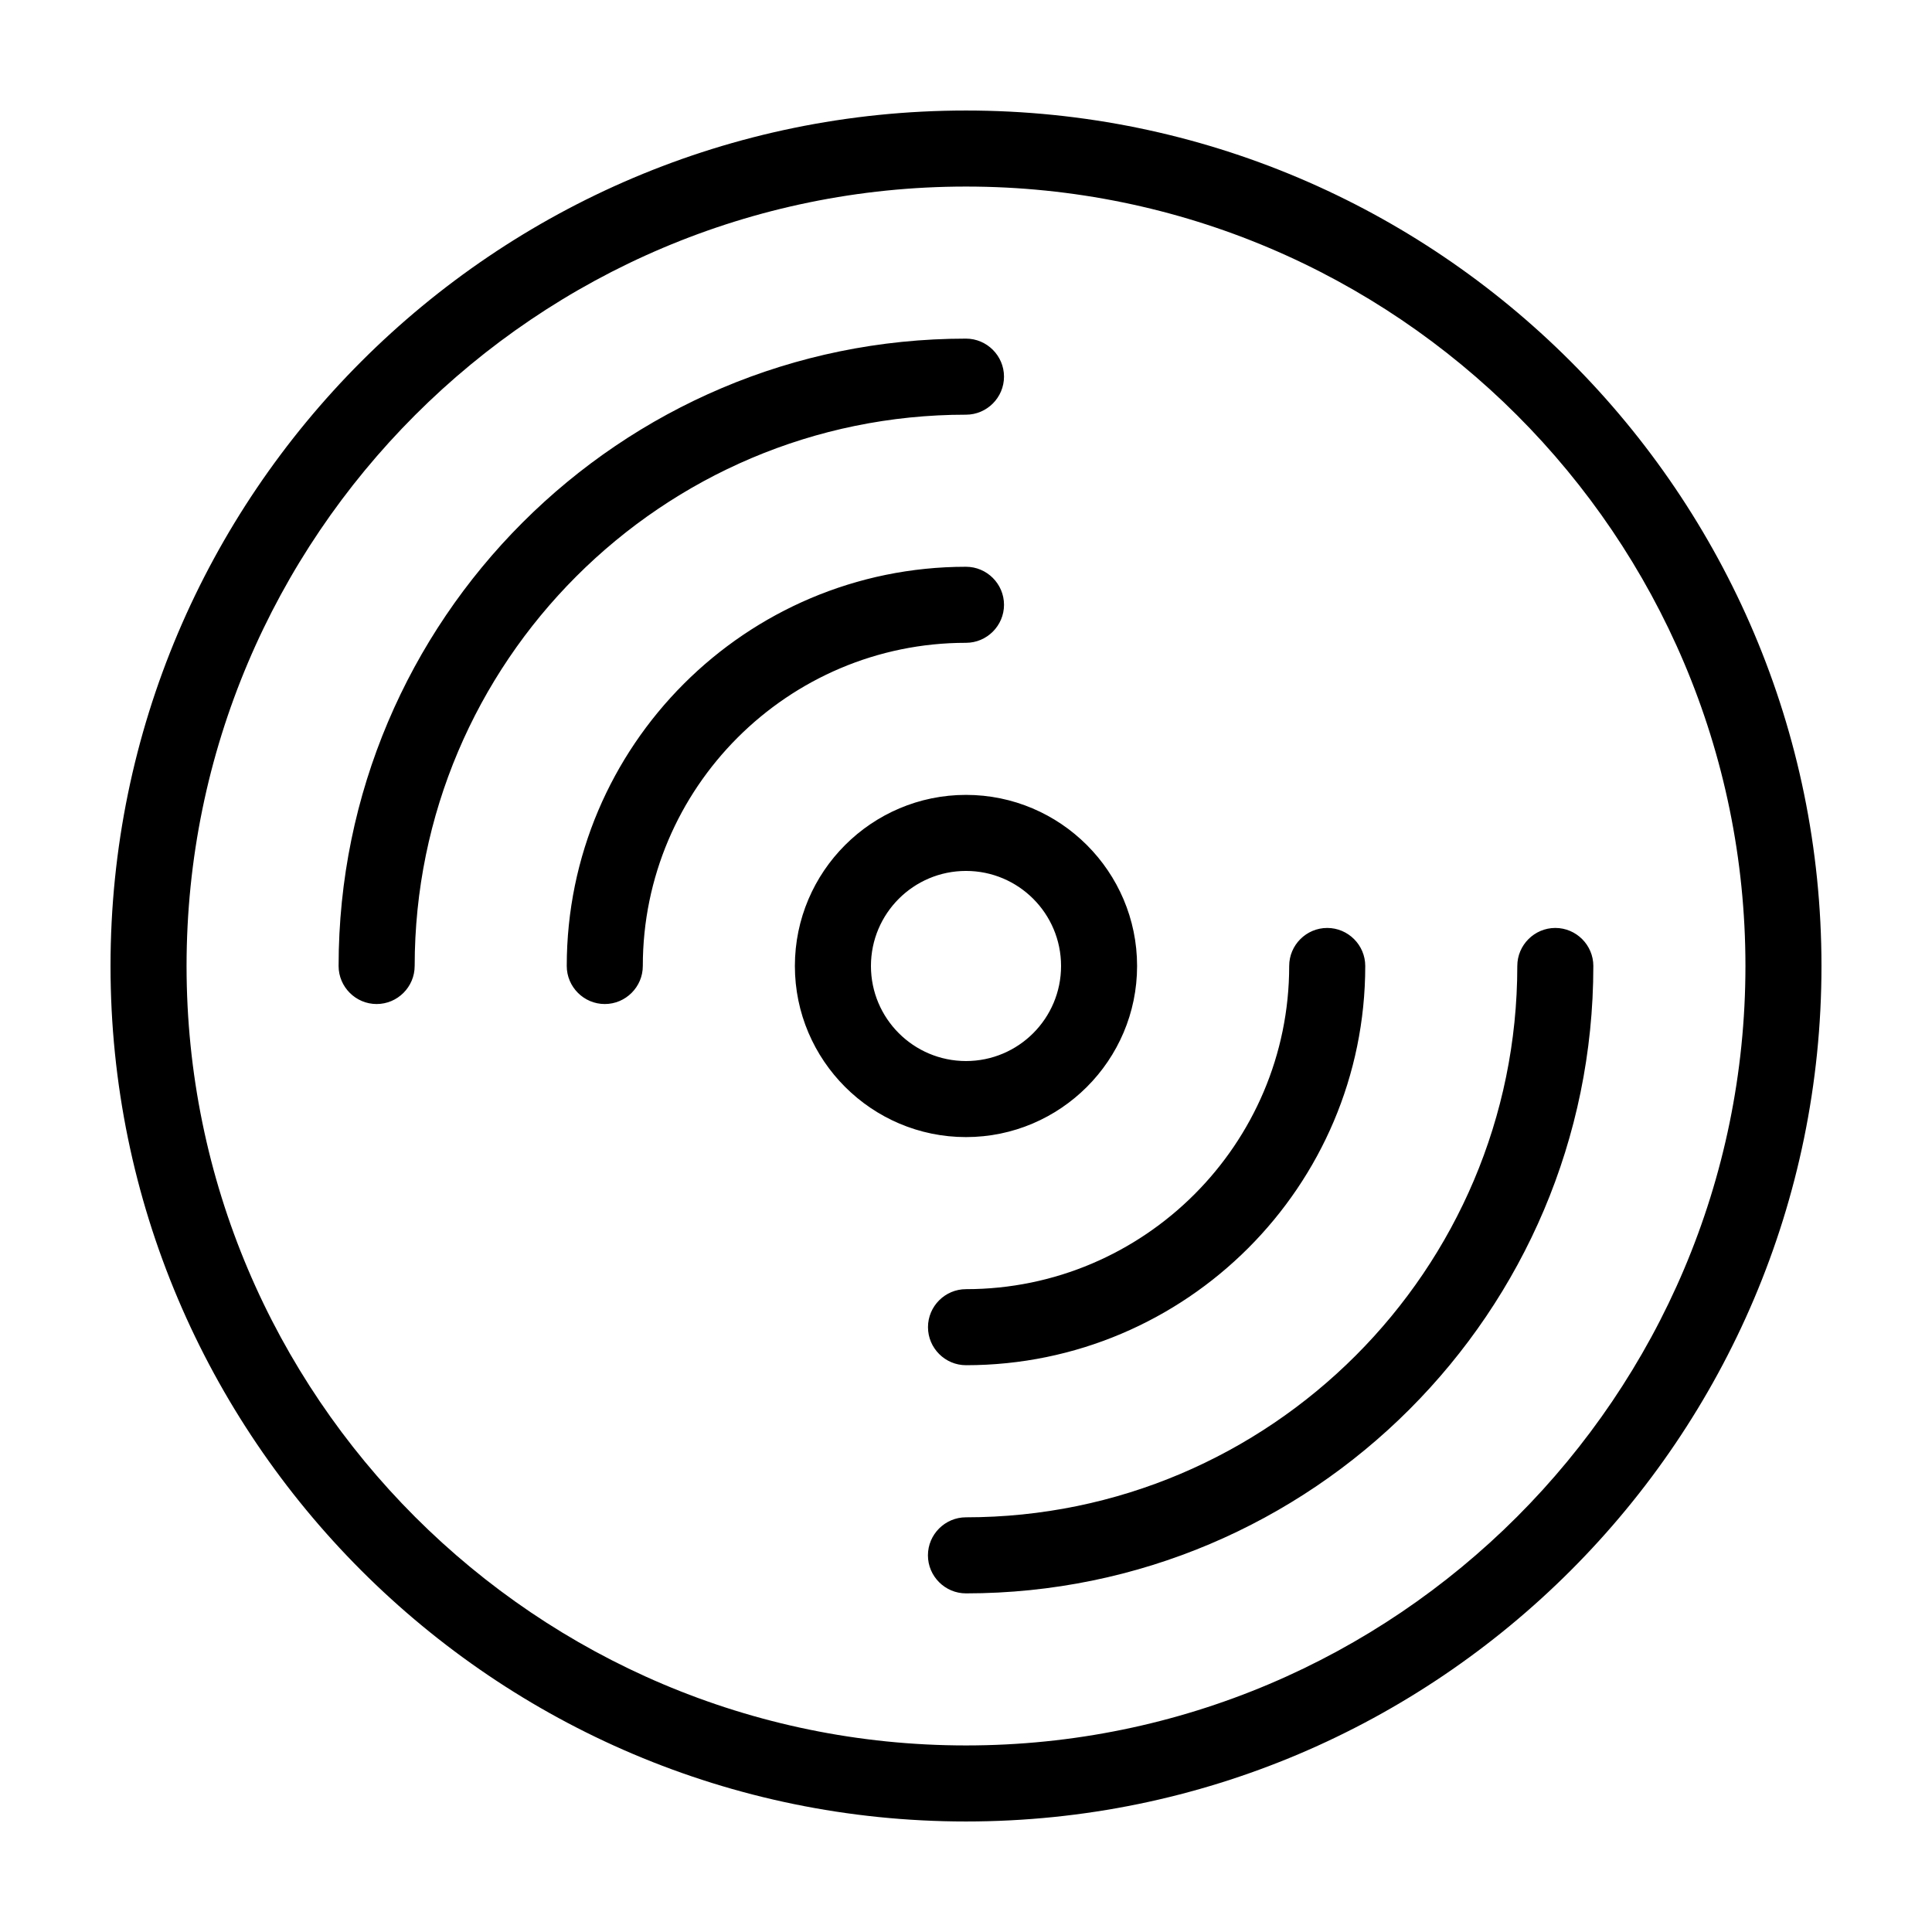 <?xml version="1.0" encoding="UTF-8"?>
<!-- Uploaded to: ICON Repo, www.svgrepo.com, Generator: ICON Repo Mixer Tools -->
<svg fill="#000000" width="800px" height="800px" version="1.1" viewBox="144 144 512 512" xmlns="http://www.w3.org/2000/svg">
 <path d="m400 173.29c-125 0-226.71 101.72-226.71 226.71s101.72 226.71 226.71 226.71 226.71-101.72 226.71-226.71c-0.004-125-101.72-226.71-226.71-226.71zm0 433.27c-113.91 0-206.56-92.648-206.56-206.56 0-113.91 92.648-206.56 206.56-206.56 113.91 0 206.56 92.652 206.56 206.56-0.004 113.91-92.652 206.56-206.56 206.56zm-146.11-206.56c0 5.543-4.535 10.078-10.078 10.078-5.543 0-10.078-4.535-10.078-10.078 0-91.691 74.562-166.26 166.26-166.26 5.543 0 10.078 4.535 10.078 10.078 0 5.543-4.535 10.078-10.078 10.078-80.559-0.004-146.1 65.539-146.1 146.1zm312.36 0c0 91.691-74.562 166.26-166.26 166.26-5.543 0-10.078-4.535-10.078-10.078 0-5.543 4.535-10.078 10.078-10.078 80.559 0 146.11-65.547 146.11-146.11 0-5.543 4.535-10.078 10.078-10.078 5.543 0.004 10.074 4.539 10.074 10.082zm-166.25-85.648c-47.207 0-85.648 38.441-85.648 85.648 0 5.543-4.535 10.078-10.078 10.078-5.543 0-10.078-4.535-10.078-10.078 0-58.34 47.457-105.8 105.8-105.8 5.543 0 10.078 4.535 10.078 10.078 0 5.539-4.535 10.074-10.074 10.074zm0 171.29c47.207 0 85.648-38.441 85.648-85.648 0-5.543 4.535-10.078 10.078-10.078 5.543 0 10.078 4.535 10.078 10.078 0 58.34-47.457 105.8-105.8 105.8-5.543 0-10.078-4.535-10.078-10.078-0.004-5.539 4.531-10.074 10.074-10.074zm45.34-85.645c0-24.988-20.355-45.344-45.344-45.344-24.988 0-45.344 20.355-45.344 45.344s20.355 45.344 45.344 45.344c24.992-0.004 45.344-20.355 45.344-45.344zm-70.531 0c0-13.906 11.285-25.191 25.191-25.191s25.191 11.285 25.191 25.191-11.285 25.191-25.191 25.191c-13.906-0.004-25.191-11.289-25.191-25.191z"/>
</svg>